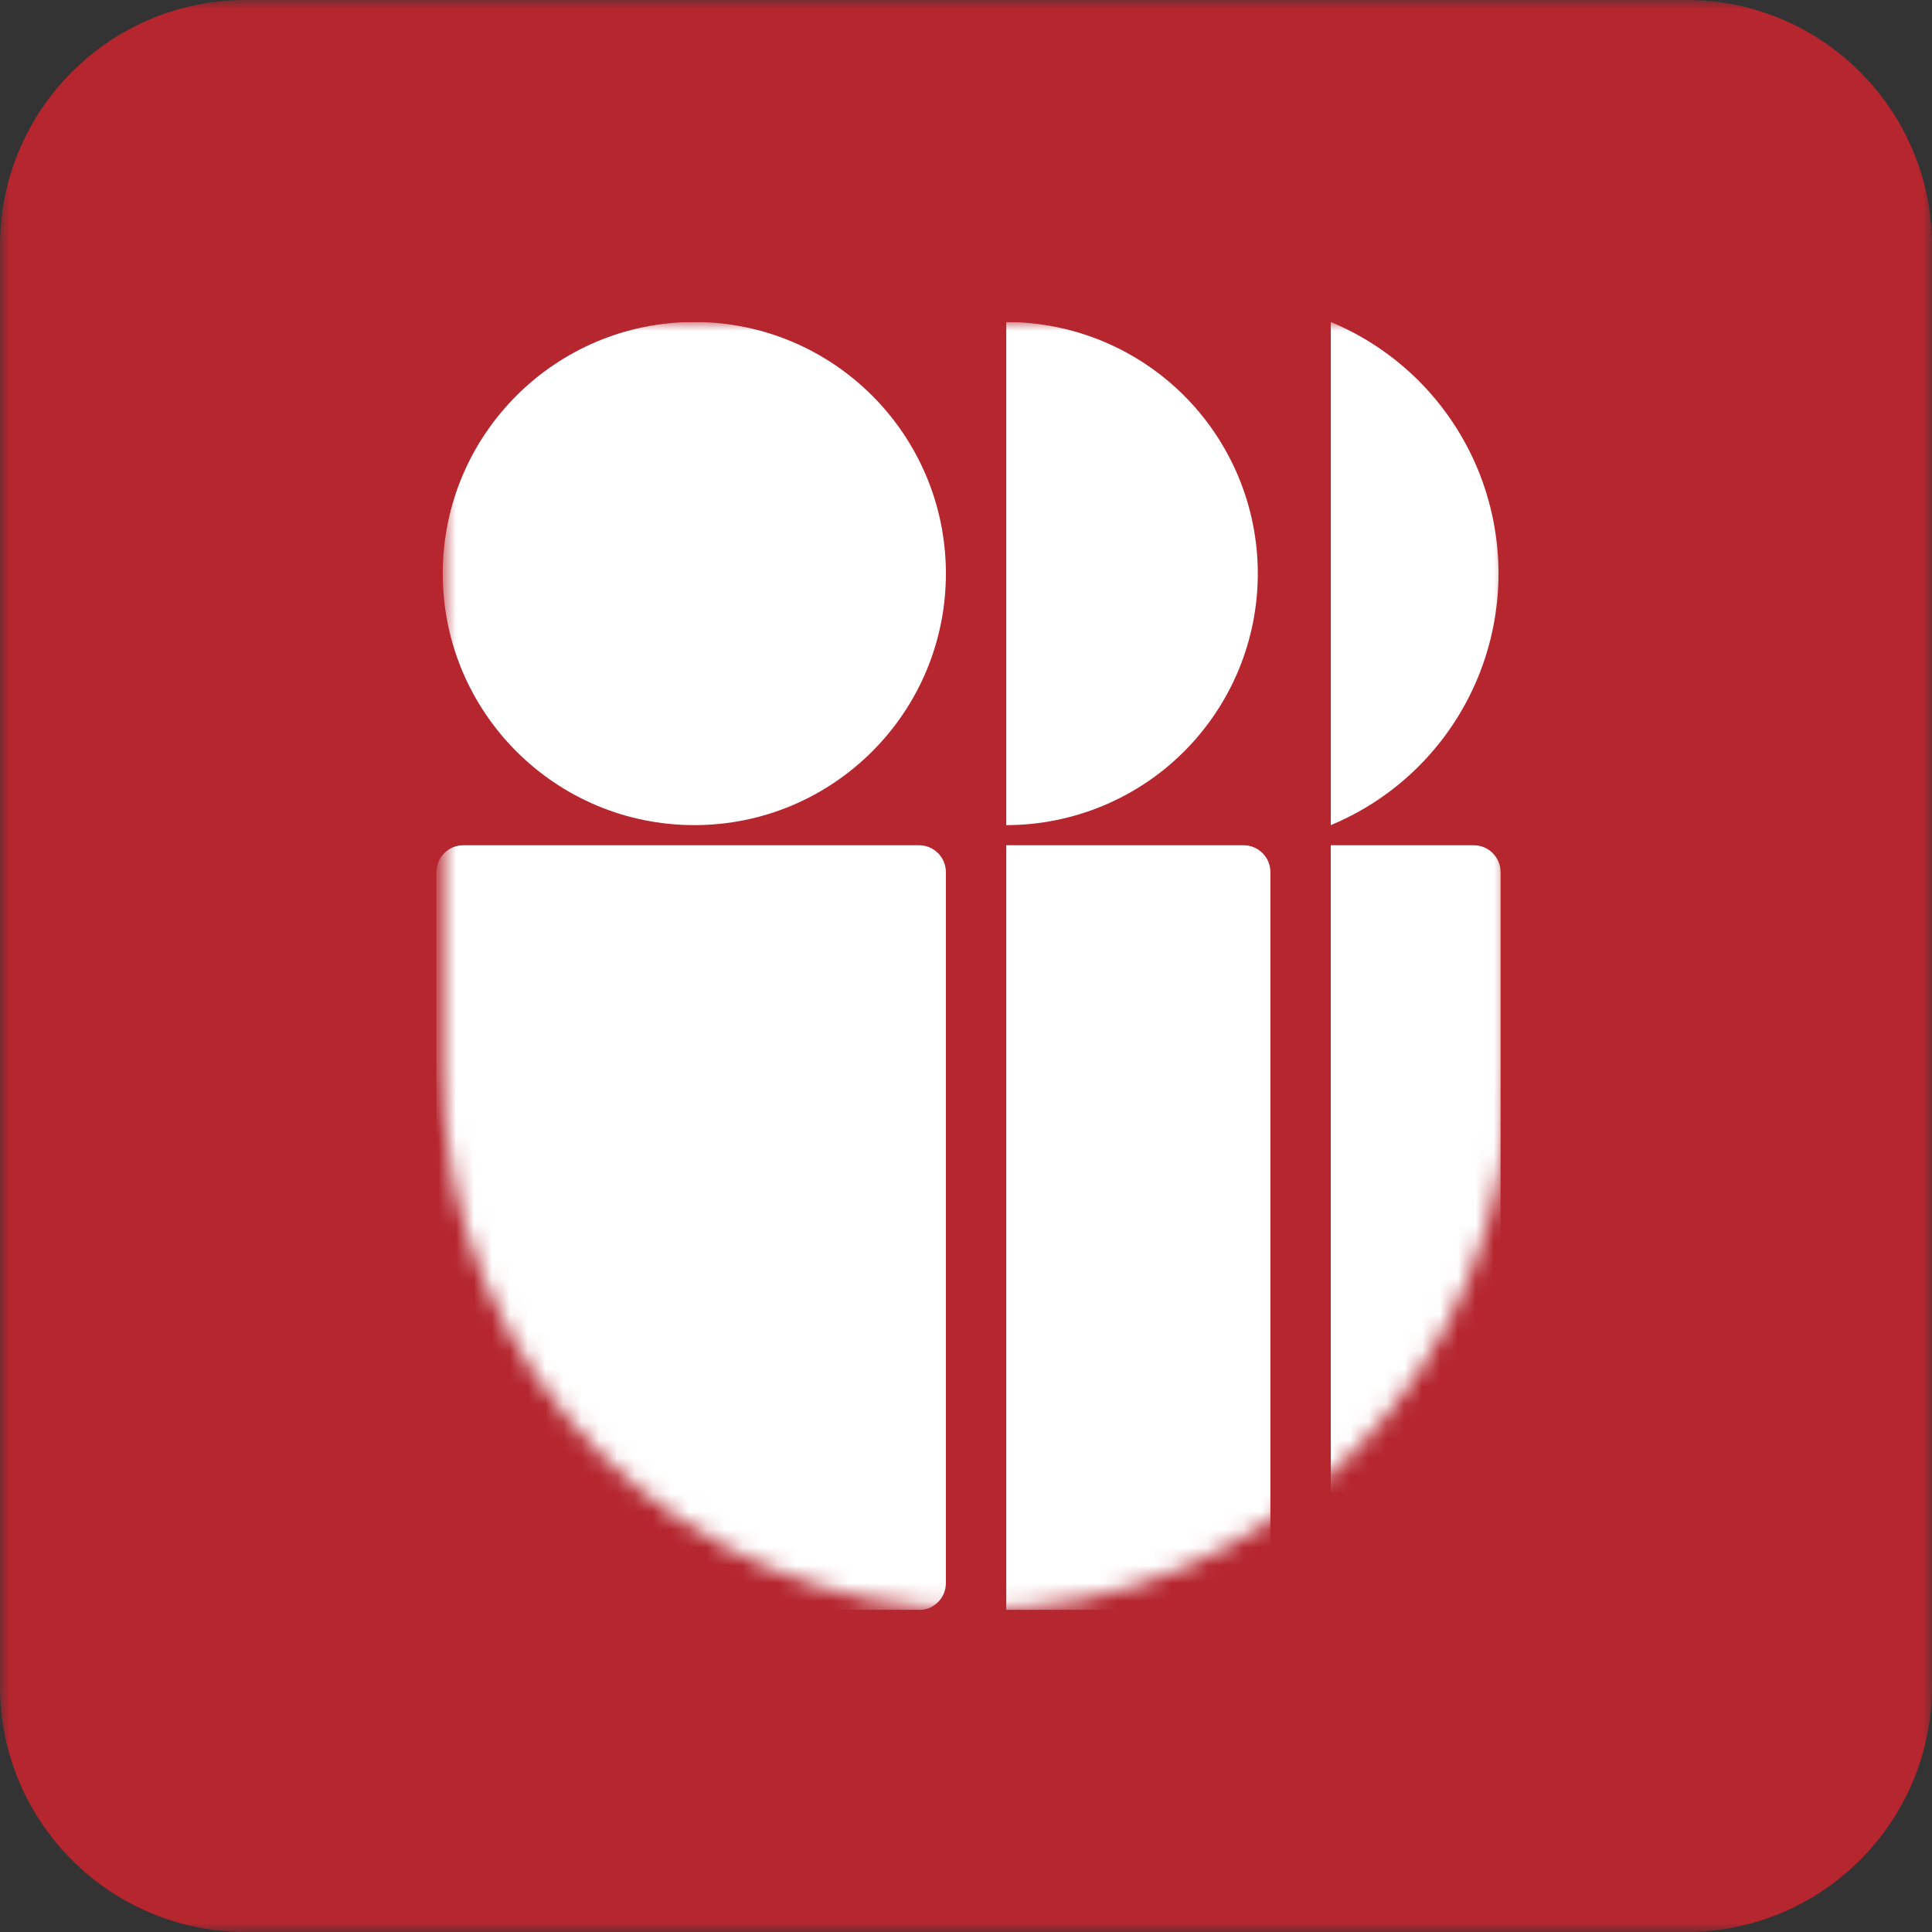 <?xml version="1.0" encoding="UTF-8"?> <svg xmlns="http://www.w3.org/2000/svg" width="108" height="108" viewBox="0 0 108 108" fill="none"><rect x="0" y="0" width="108" height="108" fill="#333333" stroke="none"/><g clip-path="url(#clip0_172_571)"><mask id="mask0_172_571" style="mask-type:luminance" maskUnits="userSpaceOnUse" x="0" y="0" width="108" height="108"><path d="M108 0H0V108H108V0Z" fill="white"></path></mask><g mask="url(#mask0_172_571)"><path d="M94.267 0H13.732C6.148 0 0 6.148 0 13.732V94.267C0 101.852 6.148 108 13.732 108H94.267C101.852 108 108 101.852 108 94.267V13.732C108 6.148 101.852 0 94.267 0Z" fill="#B5262F"></path></g><g clip-path="url(#clip1_172_571)"><mask id="mask1_172_571" style="mask-type:alpha" maskUnits="userSpaceOnUse" x="24" y="17" width="61" height="73"><path d="M84.376 59.899C84.376 76.523 71.028 90 54.563 90C38.098 90 24.75 76.523 24.75 59.899V18H84.376V59.899Z" fill="#D9D9D9"></path></mask><g mask="url(#mask1_172_571)"><path d="M52.876 32.062C52.876 39.829 46.58 46.125 38.813 46.125C31.046 46.125 24.75 39.829 24.75 32.062C24.75 24.296 31.046 18 38.813 18C46.58 18 52.876 24.296 52.876 32.062Z" fill="white"></path><path d="M56.25 46.125C58.097 46.125 59.925 45.761 61.631 45.054C63.338 44.348 64.888 43.312 66.194 42.006C67.499 40.7 68.535 39.15 69.242 37.444C69.949 35.738 70.312 33.909 70.312 32.062C70.312 30.216 69.949 28.387 69.242 26.681C68.535 24.975 67.499 23.424 66.194 22.119C64.888 20.813 63.338 19.777 61.631 19.07C59.925 18.363 58.097 18 56.25 18V32.062V46.125Z" fill="white"></path><path d="M79.318 42.825C77.908 44.239 76.234 45.36 74.392 46.125V18C76.234 18.765 77.908 19.886 79.318 21.299C80.729 22.713 81.847 24.391 82.611 26.237C83.374 28.084 83.767 30.063 83.767 32.062C83.767 34.061 83.374 36.04 82.611 37.887C81.847 39.734 80.729 41.412 79.318 42.825Z" fill="white"></path><path d="M24.398 48.75C24.398 47.922 25.07 47.25 25.898 47.25H51.375C52.203 47.25 52.875 47.922 52.875 48.75V88.5C52.875 89.328 52.203 90 51.375 90H25.898C25.07 90 24.398 89.328 24.398 88.5V48.75Z" fill="white"></path><path d="M56.25 47.25H69.516C70.344 47.25 71.016 47.922 71.016 48.75V90H56.25V47.25Z" fill="white"></path><path d="M74.391 47.25H82.383C83.211 47.25 83.883 47.922 83.883 48.75V85.5H74.391V47.25Z" fill="white"></path></g></g></g><defs><clipPath id="clip0_172_571"><rect width="108" height="108" fill="white"></rect></clipPath><clipPath id="clip1_172_571"><rect width="72" height="72" fill="white" transform="translate(18 18)"></rect></clipPath></defs></svg> 